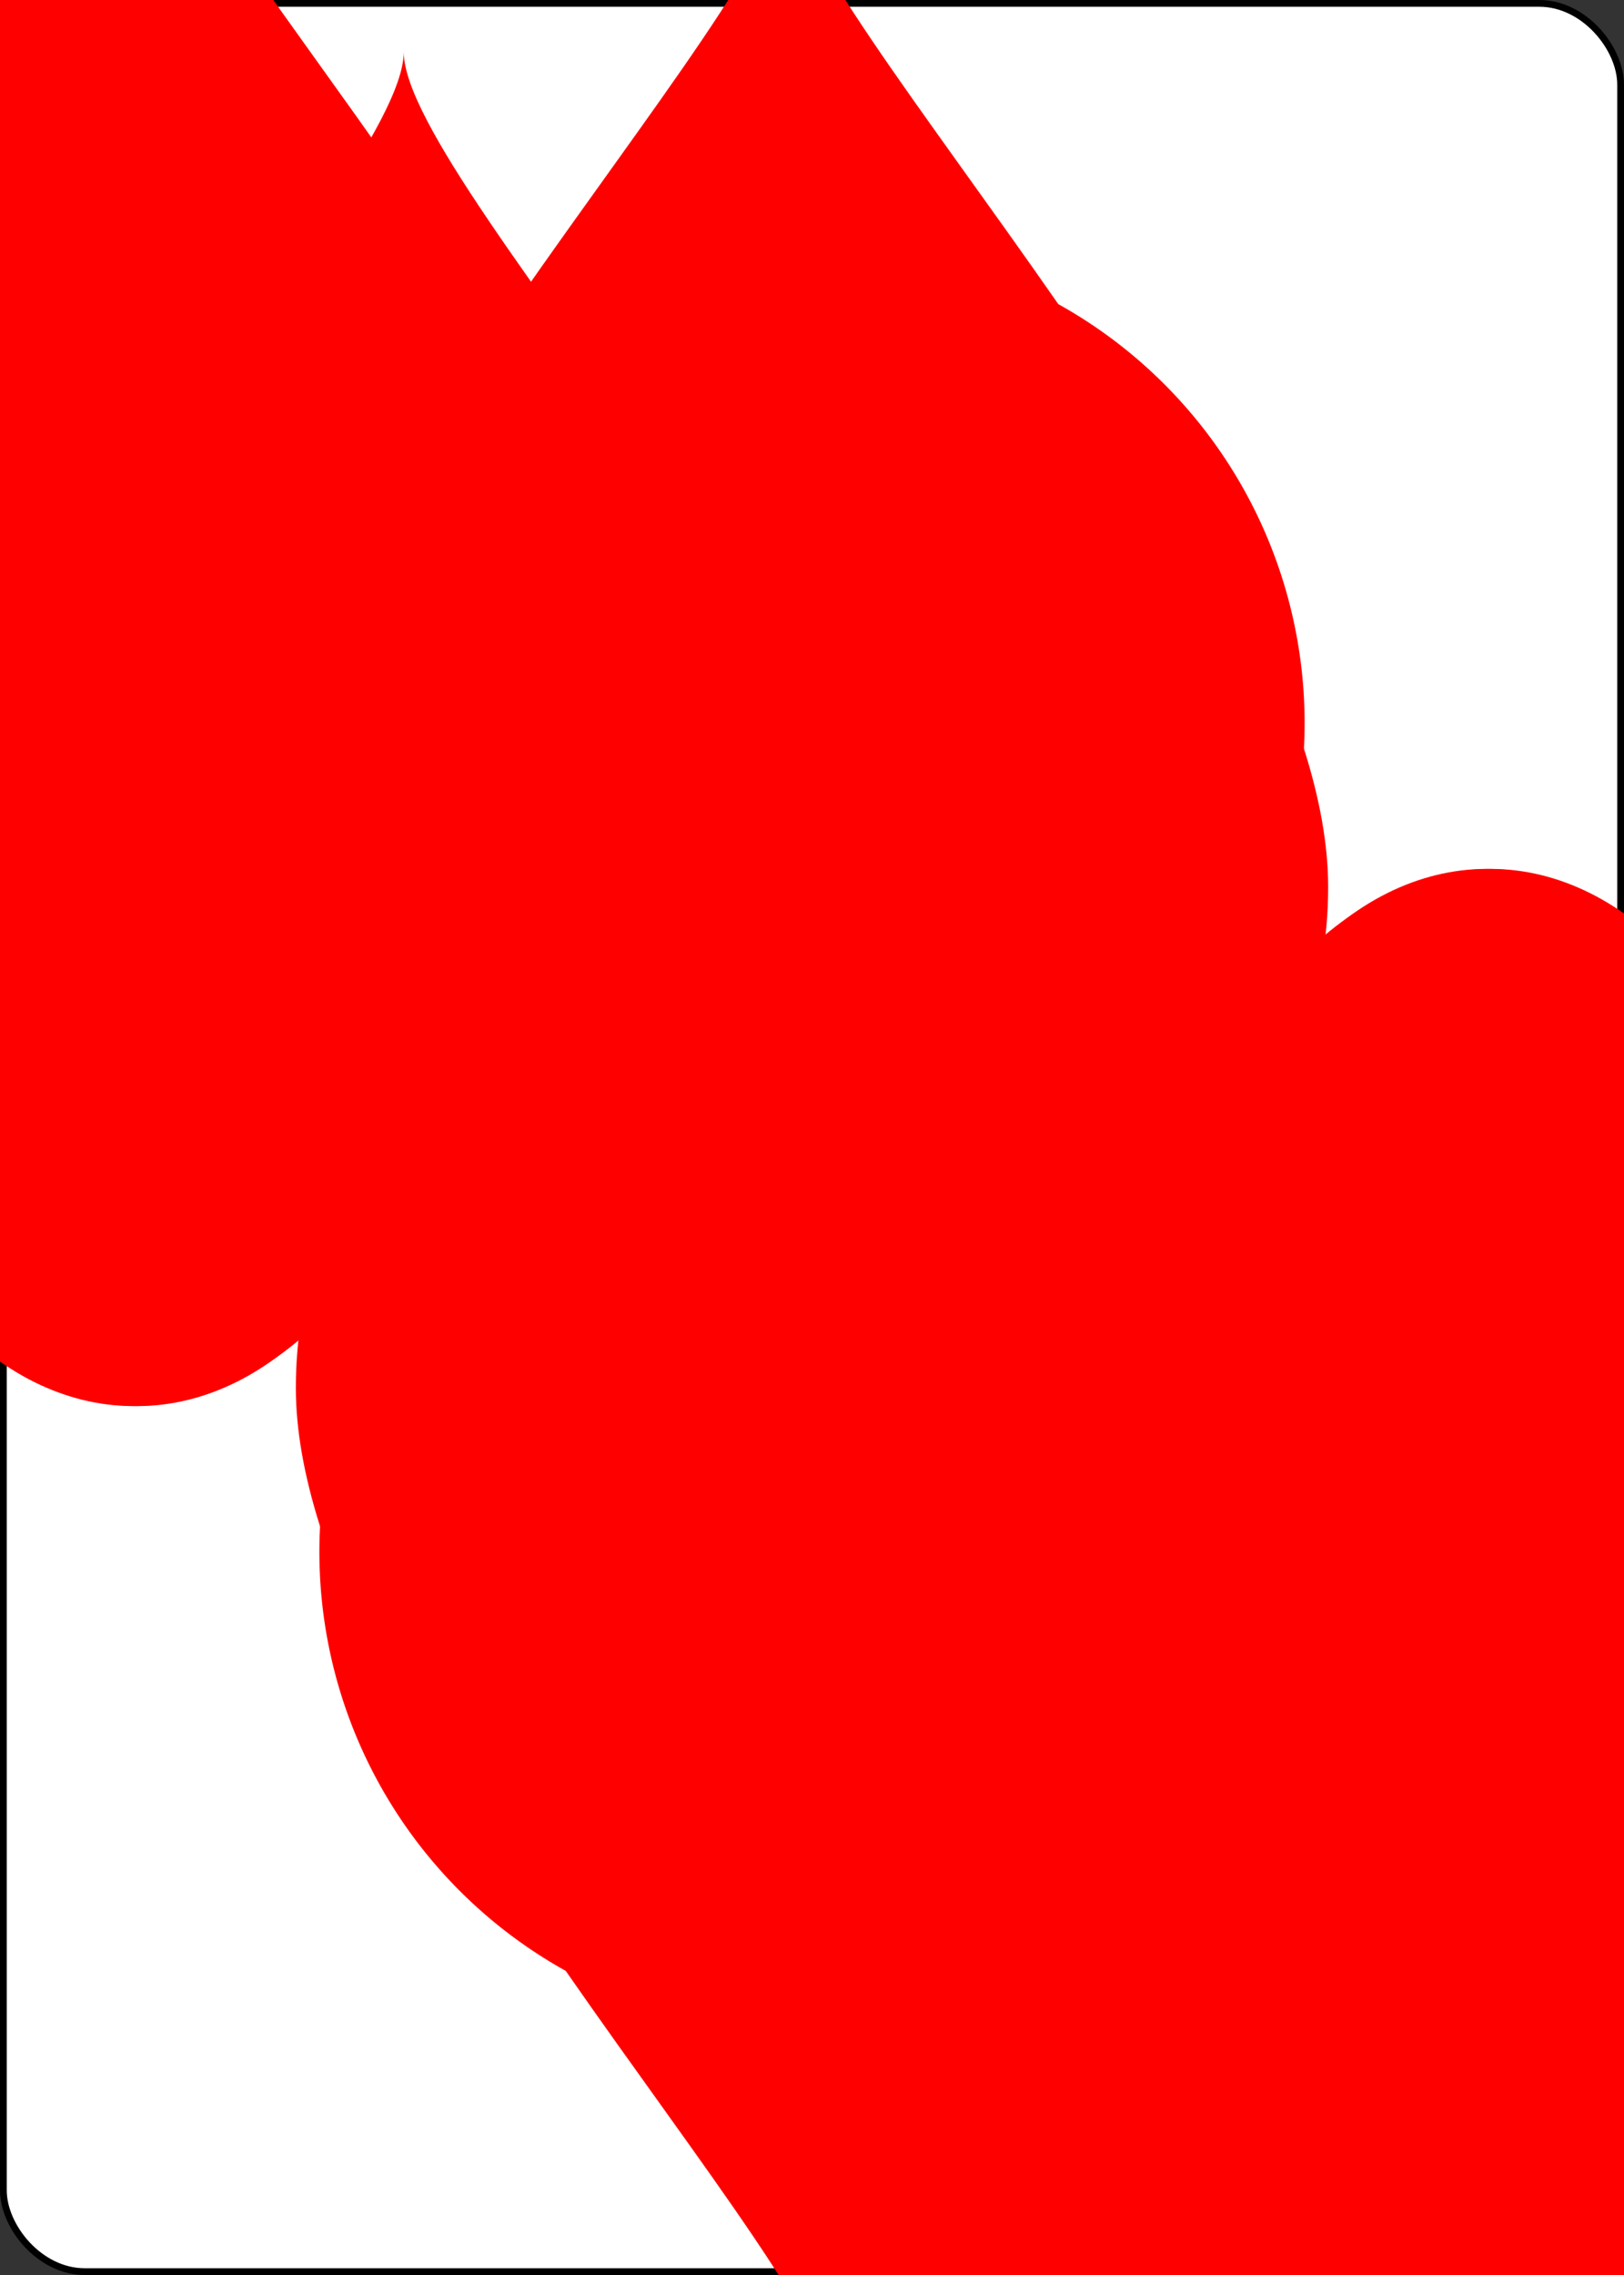 <?xml version="1.0" encoding="UTF-8" standalone="no"?>
<svg xmlns="http://www.w3.org/2000/svg" xmlns:xlink="http://www.w3.org/1999/xlink" class="card" face="8H" height="3.5in" preserveAspectRatio="none" viewBox="-120 -168 240 336" width="2.5in"><rect x="-120" y="-168" width="240" height="336" fill="#333333" stroke="none"/><symbol id="SH8" viewBox="-600 -600 1200 1200" preserveAspectRatio="xMinYMid"><path d="M0 -300C0 -400 100 -500 200 -500C300 -500 400 -400 400 -250C400 0 0 400 0 500C0 400 -400 0 -400 -250C-400 -400 -300 -500 -200 -500C-100 -500 0 -400 -0 -300Z" fill="red"></path></symbol><symbol id="VH8" viewBox="-500 -500 1000 1000" preserveAspectRatio="xMinYMid"><path d="M-1 -50A205 205 0 1 1 1 -50L-1 -50A255 255 0 1 0 1 -50Z" stroke="red" stroke-width="80" stroke-linecap="square" stroke-miterlimit="1.5" fill="none"></path></symbol><rect width="239" height="335" x="-119.5" y="-167.5" rx="12" ry="12" fill="white" stroke="black"></rect><use xlink:href="#VH8" height="70" x="-122" y="-156"></use><use xlink:href="#SH8" height="58.558" x="-116.279" y="-81"></use><use xlink:href="#SH8" height="40" x="-59.668" y="-107.668"></use><use xlink:href="#SH8" height="40" x="19.668" y="-107.668"></use><use xlink:href="#SH8" height="40" x="-20" y="-63.834"></use><use xlink:href="#SH8" height="40" x="-59.668" y="-20"></use><use xlink:href="#SH8" height="40" x="19.668" y="-20"></use><g transform="rotate(180)"><use xlink:href="#VH8" height="70" x="-122" y="-156"></use><use xlink:href="#SH8" height="58.558" x="-116.279" y="-81"></use><use xlink:href="#SH8" height="40" x="-59.668" y="-107.668"></use><use xlink:href="#SH8" height="40" x="19.668" y="-107.668"></use><use xlink:href="#SH8" height="40" x="-20" y="-63.834"></use></g></svg>
